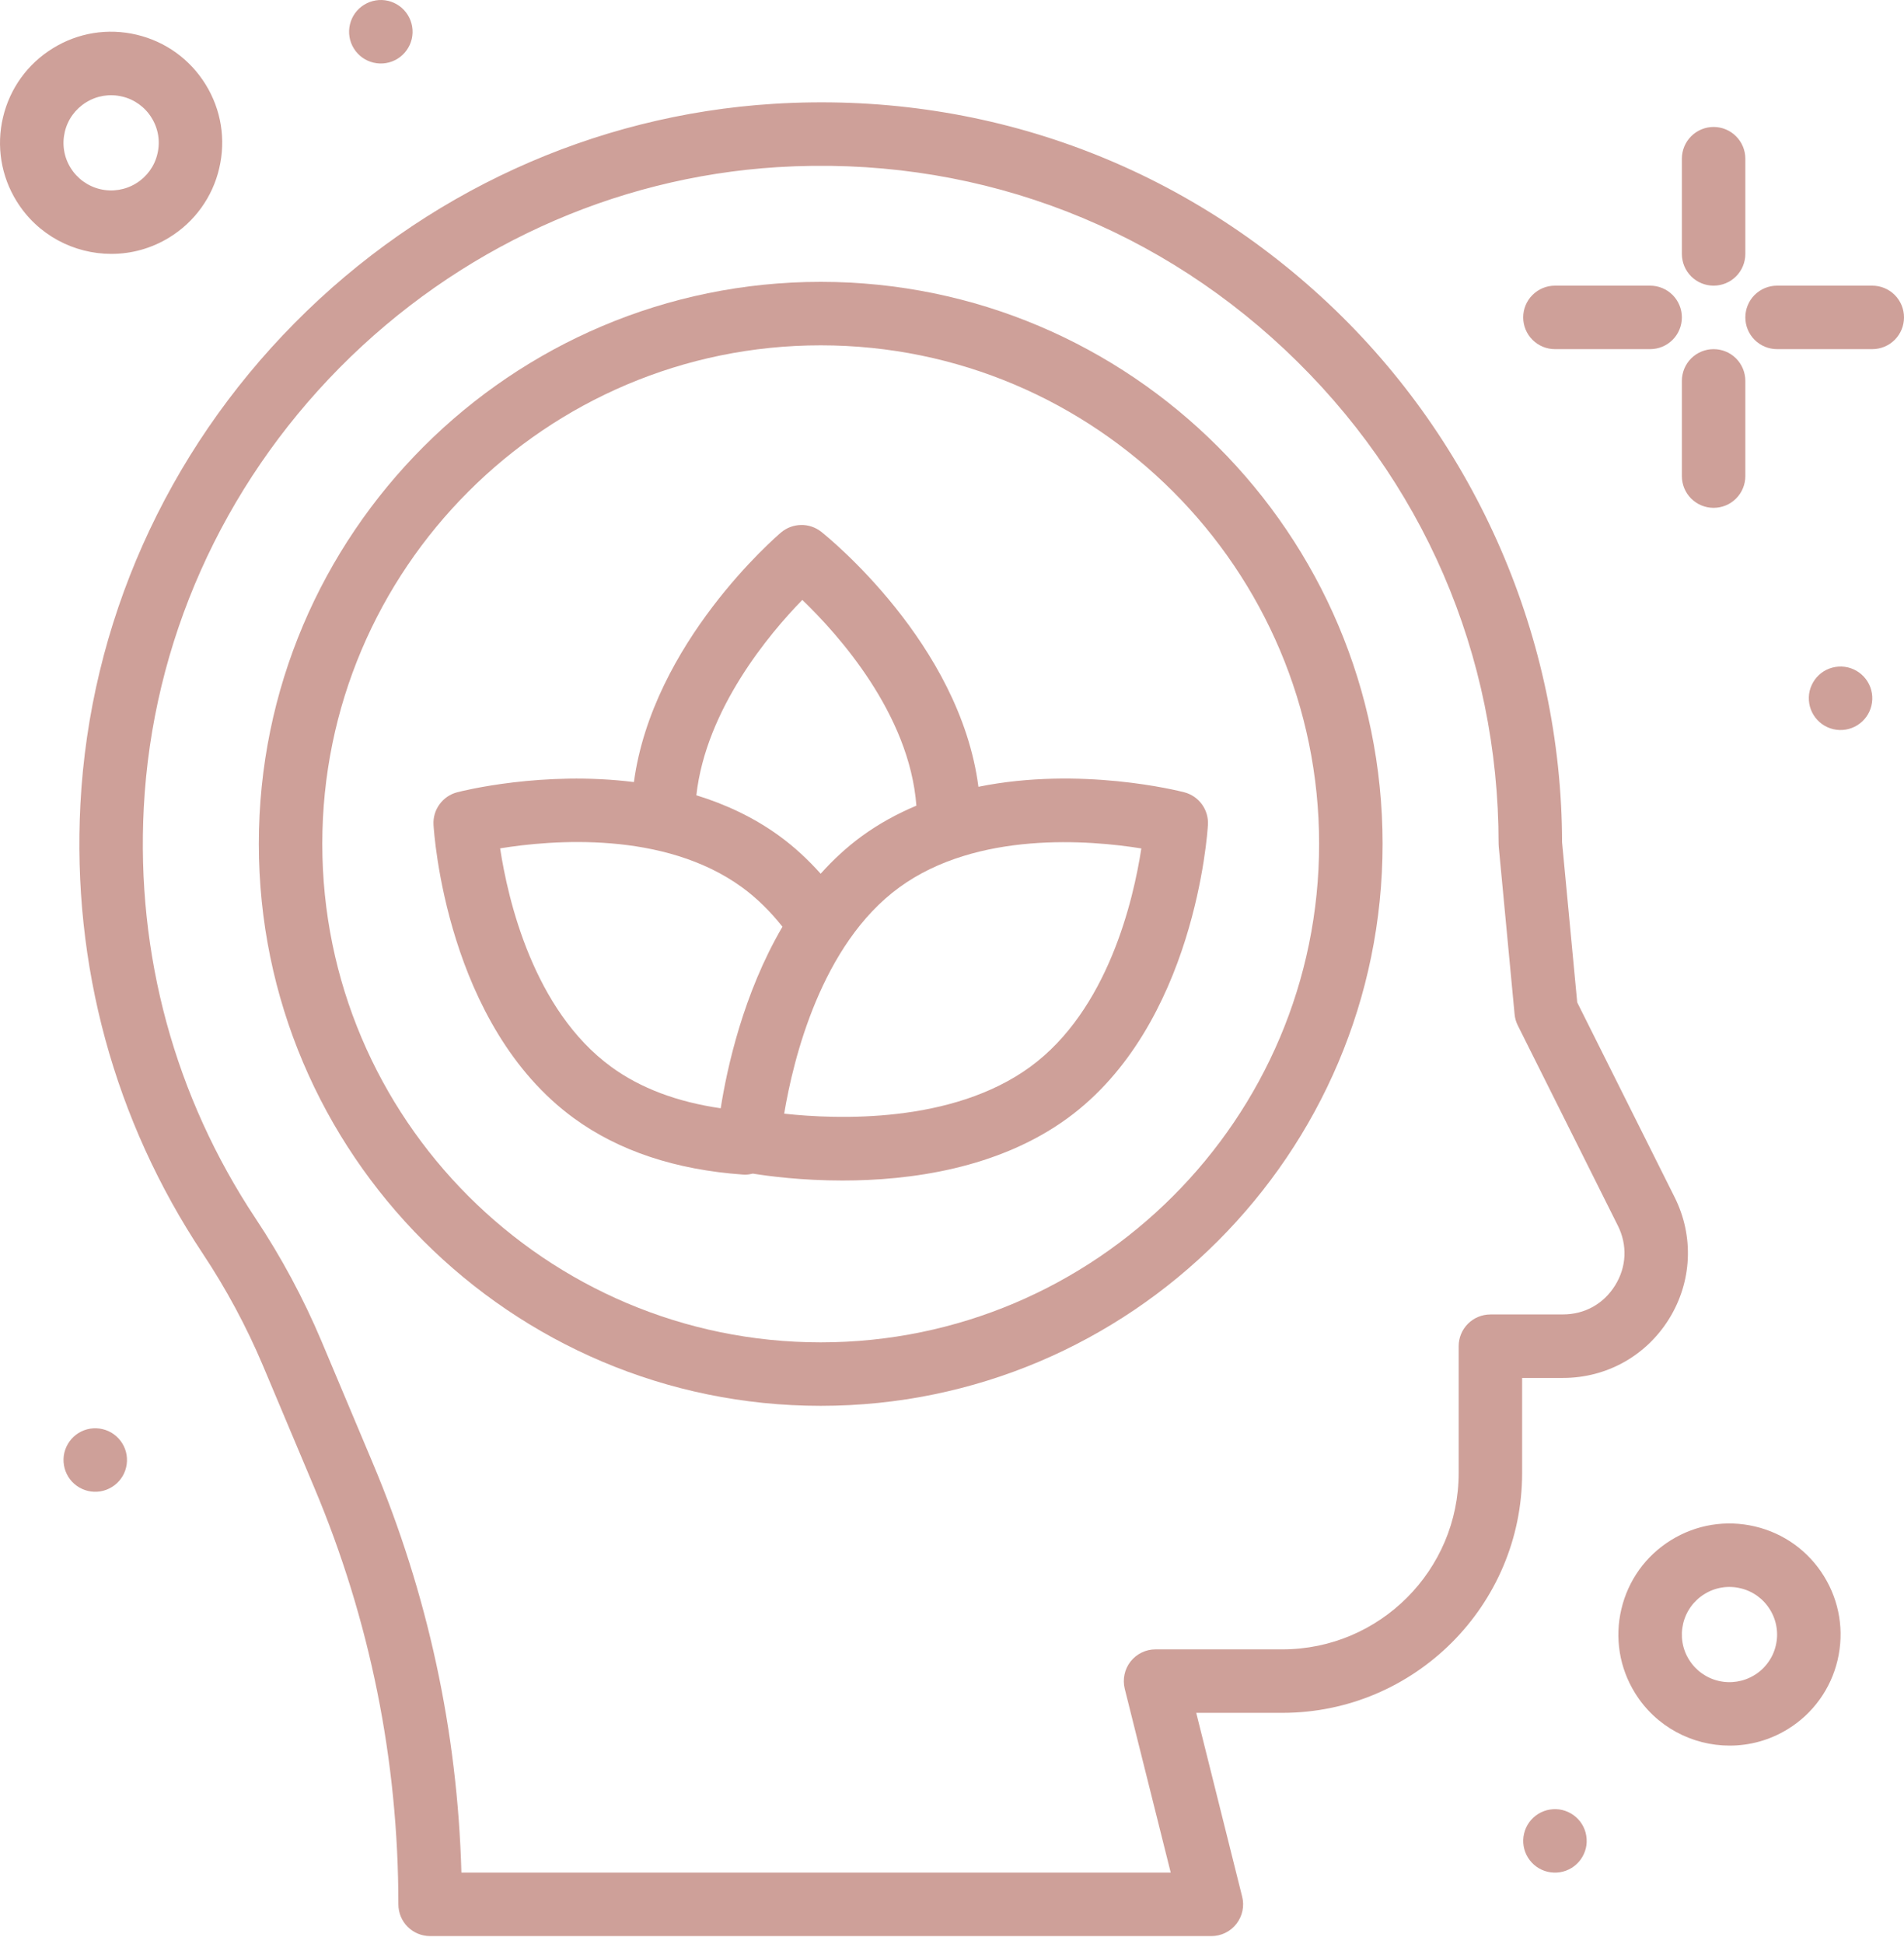<svg xmlns="http://www.w3.org/2000/svg" fill="none" viewBox="0 0 48 49" height="49" width="48">
<path fill="#CEA099" d="M43.2 7.2C43.412 7.2 43.616 7.116 43.766 6.966C43.916 6.816 44 6.612 44 6.4V4C44 3.788 43.916 3.585 43.766 3.435C43.616 3.284 43.412 3.2 43.2 3.2C42.988 3.2 42.785 3.284 42.634 3.435C42.484 3.585 42.4 3.788 42.4 4V6.4C42.4 6.612 42.484 6.816 42.634 6.966C42.785 7.116 42.988 7.2 43.2 7.2ZM43.2 8.8C42.988 8.8 42.785 8.884 42.634 9.034C42.484 9.184 42.4 9.388 42.4 9.6V12C42.4 12.212 42.484 12.416 42.634 12.566C42.785 12.716 42.988 12.8 43.2 12.8C43.412 12.8 43.616 12.716 43.766 12.566C43.916 12.416 44 12.212 44 12V9.6C44 9.388 43.916 9.184 43.766 9.034C43.616 8.884 43.412 8.8 43.2 8.8ZM39.2 8.8H41.6C41.812 8.8 42.016 8.716 42.166 8.566C42.316 8.416 42.4 8.212 42.4 8C42.4 7.788 42.316 7.584 42.166 7.434C42.016 7.284 41.812 7.2 41.6 7.2H39.2C38.988 7.2 38.785 7.284 38.635 7.434C38.484 7.584 38.4 7.788 38.4 8C38.4 8.212 38.484 8.416 38.635 8.566C38.785 8.716 38.988 8.8 39.2 8.8ZM47.2 7.2H44.8C44.588 7.2 44.384 7.284 44.234 7.434C44.084 7.584 44 7.788 44 8C44 8.212 44.084 8.416 44.234 8.566C44.384 8.716 44.588 8.8 44.8 8.8H47.2C47.412 8.8 47.616 8.716 47.766 8.566C47.916 8.416 48 8.212 48 8C48 7.788 47.916 7.584 47.766 7.434C47.616 7.284 47.412 7.2 47.2 7.2ZM45.979 16.919C45.89 16.975 45.812 17.047 45.751 17.132C45.69 17.218 45.646 17.314 45.621 17.416C45.597 17.519 45.594 17.625 45.611 17.729C45.627 17.832 45.665 17.932 45.72 18.021C45.775 18.11 45.847 18.188 45.933 18.25C46.018 18.311 46.115 18.355 46.217 18.379C46.319 18.403 46.425 18.407 46.529 18.39C46.633 18.373 46.732 18.336 46.821 18.281C47.002 18.169 47.131 17.99 47.179 17.784C47.228 17.577 47.193 17.36 47.081 17.179C46.969 16.999 46.791 16.87 46.584 16.821C46.377 16.773 46.16 16.808 45.979 16.919ZM10.022 1.481C10.202 1.369 10.331 1.19 10.38 0.984C10.428 0.777 10.393 0.56 10.281 0.379C10.17 0.199 9.991 0.07 9.784 0.021C9.578 -0.027 9.36 0.008 9.18 0.12C8.999 0.231 8.87 0.41 8.822 0.617C8.773 0.823 8.808 1.041 8.92 1.221C9.032 1.402 9.21 1.531 9.417 1.579C9.624 1.628 9.841 1.593 10.022 1.481ZM38.78 45.719C38.599 45.831 38.47 46.009 38.422 46.216C38.373 46.422 38.408 46.64 38.52 46.82C38.632 47.001 38.81 47.13 39.017 47.178C39.224 47.227 39.441 47.192 39.622 47.08C39.711 47.025 39.789 46.952 39.85 46.867C39.911 46.782 39.955 46.685 39.98 46.583C40.004 46.481 40.007 46.375 39.99 46.271C39.974 46.167 39.937 46.068 39.881 45.978C39.826 45.889 39.754 45.812 39.668 45.75C39.583 45.689 39.486 45.645 39.384 45.62C39.282 45.596 39.176 45.593 39.072 45.61C38.968 45.626 38.869 45.664 38.78 45.719ZM1.98 36.119C1.891 36.174 1.813 36.247 1.752 36.332C1.691 36.417 1.647 36.514 1.622 36.616C1.598 36.718 1.595 36.824 1.612 36.928C1.628 37.032 1.666 37.131 1.721 37.221C1.776 37.31 1.848 37.388 1.934 37.449C2.019 37.511 2.116 37.554 2.218 37.579C2.32 37.603 2.426 37.606 2.53 37.59C2.634 37.573 2.733 37.535 2.822 37.48C3.003 37.369 3.132 37.19 3.18 36.983C3.229 36.777 3.194 36.559 3.082 36.379C2.97 36.198 2.792 36.069 2.585 36.021C2.378 35.972 2.161 36.007 1.98 36.119ZM4.274 5.982C4.587 5.789 4.859 5.537 5.074 5.238C5.289 4.94 5.443 4.602 5.526 4.243C5.698 3.515 5.576 2.764 5.183 2.128C4.789 1.492 4.172 1.047 3.444 0.875C2.717 0.703 1.965 0.825 1.329 1.219C0.693 1.612 0.248 2.23 0.076 2.957C-0.009 3.315 -0.023 3.686 0.036 4.05C0.095 4.413 0.225 4.76 0.42 5.073C0.949 5.928 1.867 6.399 2.806 6.399C3.308 6.4 3.816 6.265 4.274 5.982ZM1.781 4.232C1.697 4.098 1.641 3.949 1.616 3.793C1.591 3.638 1.597 3.479 1.633 3.325C1.707 3.013 1.898 2.749 2.17 2.58C2.443 2.411 2.765 2.359 3.077 2.433C3.231 2.468 3.375 2.534 3.503 2.626C3.631 2.719 3.74 2.835 3.822 2.97C3.905 3.103 3.961 3.252 3.987 3.408C4.012 3.564 4.006 3.723 3.969 3.876C3.934 4.03 3.868 4.174 3.776 4.302C3.683 4.43 3.567 4.539 3.432 4.621C3.162 4.788 2.836 4.841 2.526 4.768C2.216 4.695 1.948 4.502 1.781 4.232ZM44.243 38.474C43.516 38.303 42.764 38.425 42.128 38.818C41.492 39.211 41.047 39.829 40.875 40.557C40.79 40.914 40.776 41.286 40.835 41.649C40.894 42.012 41.025 42.36 41.219 42.672C41.748 43.527 42.666 43.998 43.605 43.998C44.107 43.998 44.615 43.864 45.073 43.581C45.386 43.388 45.658 43.136 45.873 42.837C46.088 42.539 46.242 42.201 46.326 41.842C46.497 41.114 46.375 40.363 45.982 39.727C45.589 39.091 44.971 38.646 44.243 38.474ZM44.768 41.475C44.733 41.629 44.667 41.773 44.574 41.901C44.482 42.029 44.366 42.138 44.231 42.22C43.961 42.387 43.635 42.44 43.325 42.367C43.015 42.294 42.747 42.101 42.58 41.831C42.496 41.697 42.44 41.548 42.415 41.392C42.39 41.236 42.396 41.078 42.432 40.924C42.468 40.771 42.534 40.626 42.626 40.498C42.718 40.37 42.835 40.261 42.969 40.179C43.103 40.095 43.252 40.039 43.408 40.014C43.563 39.989 43.723 39.995 43.876 40.032C44.029 40.067 44.174 40.133 44.302 40.225C44.43 40.318 44.538 40.434 44.621 40.569C44.704 40.702 44.76 40.852 44.785 41.007C44.811 41.163 44.805 41.322 44.768 41.475ZM42.08 33.238C42.657 32.304 42.709 31.159 42.218 30.177L39.762 25.266L39.38 21.231C39.37 16.108 37.223 11.159 33.488 7.648C29.691 4.079 24.723 2.292 19.499 2.617C14.961 2.899 10.674 4.861 7.428 8.142C4.182 11.422 2.264 15.729 2.027 20.27C1.816 24.324 2.882 28.24 5.111 31.596C5.704 32.489 6.213 33.435 6.63 34.423L7.923 37.495C9.33 40.838 10.043 44.372 10.043 47.999C10.043 48.211 10.127 48.415 10.277 48.565C10.428 48.715 10.631 48.799 10.843 48.799H30.539C30.66 48.799 30.78 48.772 30.89 48.718C30.999 48.665 31.095 48.587 31.169 48.492C31.244 48.396 31.296 48.284 31.322 48.165C31.347 48.046 31.345 47.923 31.315 47.805L30.157 43.172H32.33C35.662 43.172 38.373 40.461 38.373 37.129V34.731H39.403C40.502 34.731 41.502 34.173 42.08 33.238ZM37.573 33.131C37.361 33.131 37.157 33.215 37.007 33.365C36.857 33.515 36.773 33.719 36.773 33.931V37.129C36.773 39.579 34.78 41.572 32.33 41.572H29.132C29.01 41.572 28.89 41.599 28.781 41.653C28.671 41.706 28.576 41.784 28.501 41.879C28.426 41.975 28.374 42.087 28.349 42.206C28.324 42.325 28.326 42.448 28.355 42.566L29.514 47.199H11.632C11.534 43.638 10.784 40.169 9.397 36.875L8.104 33.802C7.648 32.722 7.092 31.687 6.443 30.711C4.406 27.643 3.431 24.062 3.625 20.353C3.841 16.205 5.595 12.267 8.564 9.266C11.535 6.265 15.453 4.471 19.598 4.213C24.378 3.917 28.92 5.55 32.392 8.813C35.867 12.079 37.78 16.503 37.78 21.269C37.78 21.294 37.781 21.319 37.784 21.344L38.183 25.564C38.192 25.663 38.22 25.759 38.264 25.847L40.786 30.892C41.031 31.382 41.007 31.931 40.718 32.397C40.43 32.863 39.951 33.13 39.403 33.13H37.573V33.131Z"></path>
<path fill="#CEA099" d="M20.69 7.104C12.88 7.104 6.525 13.459 6.525 21.269C6.525 29.08 12.88 35.434 20.69 35.434C28.501 35.434 34.855 29.08 34.855 21.269C34.855 13.459 28.501 7.104 20.69 7.104ZM20.69 33.834C13.762 33.834 8.125 28.198 8.125 21.269C8.125 14.341 13.762 8.704 20.69 8.704C27.619 8.704 33.255 14.341 33.255 21.269C33.255 28.198 27.619 33.834 20.69 33.834Z"></path>
<path fill="#CEA099" d="M24.666 19.831C24.198 16.214 20.855 13.524 20.704 13.404C20.559 13.29 20.379 13.228 20.194 13.232C20.009 13.235 19.83 13.302 19.689 13.422C19.553 13.538 16.454 16.209 15.981 19.712C13.69 19.424 11.656 19.935 11.527 19.969C11.348 20.015 11.19 20.122 11.081 20.272C10.972 20.421 10.918 20.604 10.929 20.789C10.941 20.994 11.255 25.843 14.47 28.186C15.598 29.008 17.031 29.485 18.73 29.605C18.749 29.606 18.768 29.607 18.787 29.607C18.853 29.607 18.917 29.596 18.979 29.581C19.385 29.646 20.213 29.755 21.241 29.755C22.934 29.755 25.163 29.459 26.911 28.186C30.125 25.843 30.44 20.994 30.452 20.789C30.463 20.604 30.409 20.422 30.3 20.272C30.191 20.122 30.033 20.015 29.854 19.969C29.711 19.932 27.238 19.309 24.666 19.831ZM20.226 15.121C21.133 15.991 22.929 17.993 23.102 20.307C22.627 20.506 22.164 20.757 21.728 21.074C21.343 21.355 20.999 21.676 20.689 22.022C20.368 21.664 20.023 21.344 19.652 21.074C18.998 20.597 18.282 20.269 17.555 20.045C17.798 17.873 19.394 15.974 20.226 15.121ZM12.608 21.383C13.895 21.174 16.737 20.929 18.71 22.367C19.078 22.635 19.418 22.97 19.726 23.358C18.74 25.04 18.329 26.915 18.169 27.934C17.074 27.775 16.147 27.428 15.412 26.892C13.447 25.46 12.805 22.674 12.608 21.383ZM25.969 26.892C24.007 28.322 21.115 28.217 19.769 28.07C19.997 26.705 20.7 23.803 22.671 22.367C24.635 20.936 27.483 21.177 28.773 21.385C28.575 22.677 27.933 25.461 25.969 26.892Z"></path>
</svg>

